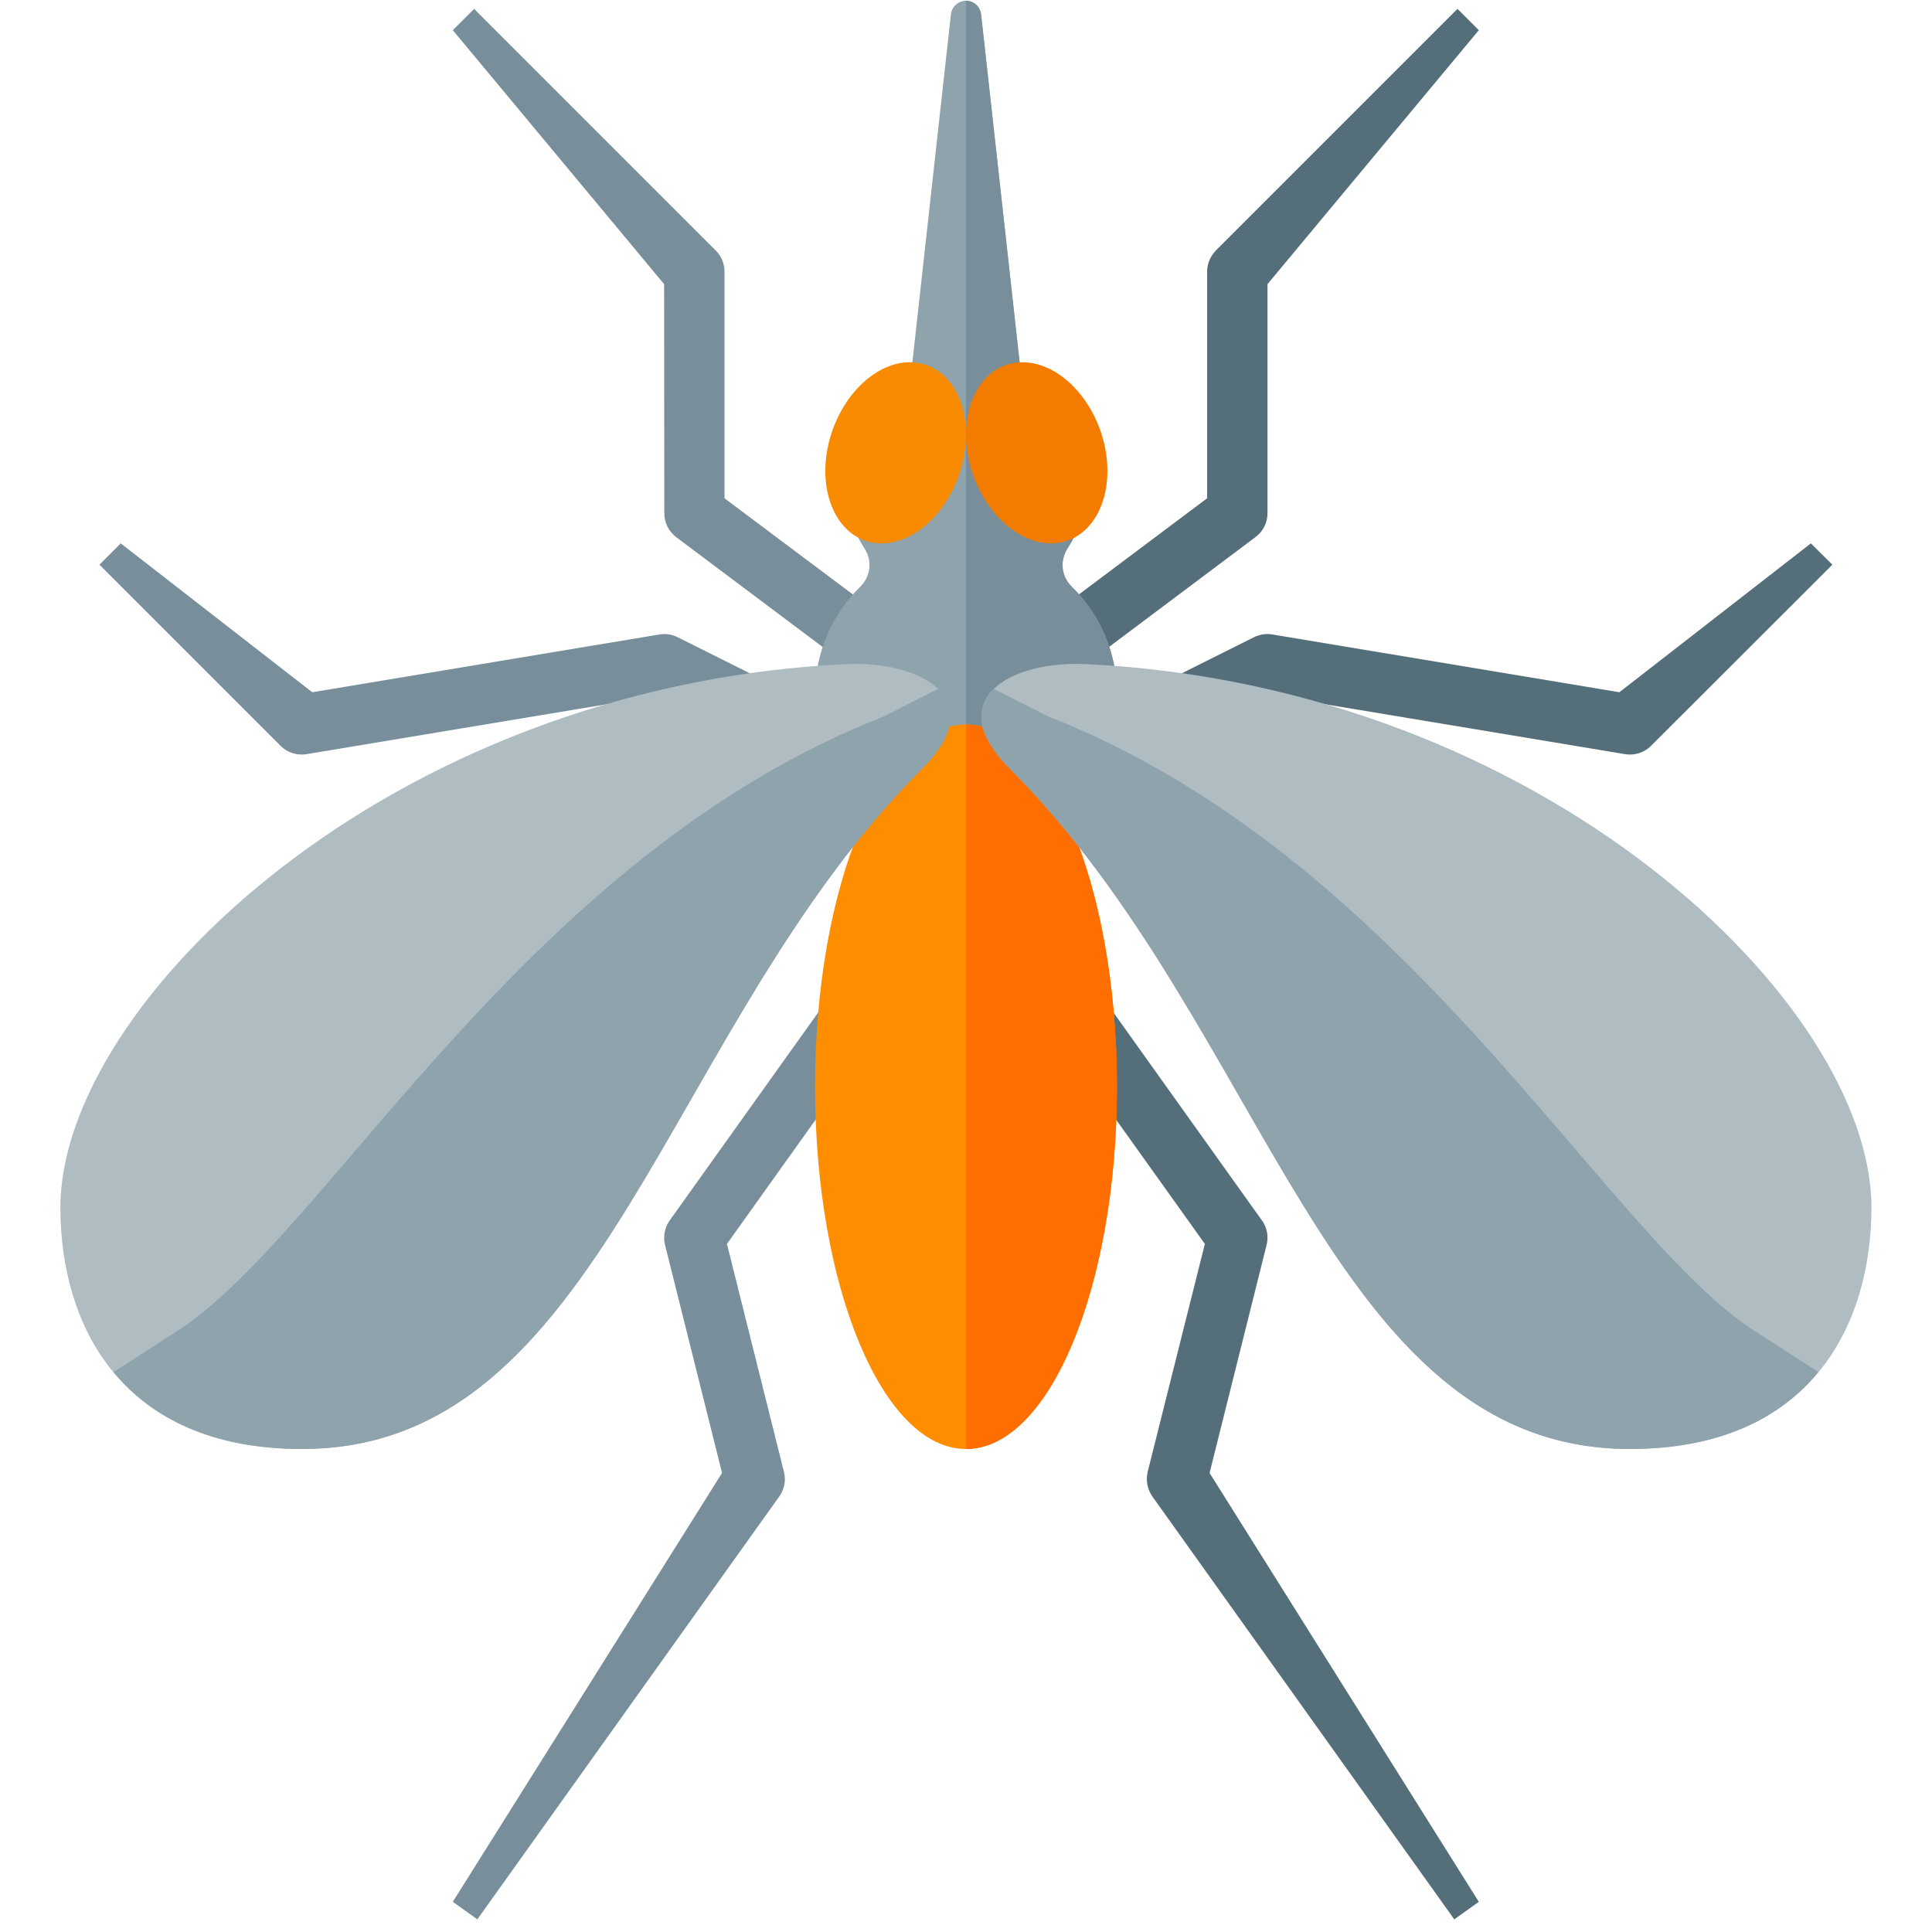 <svg version="1.1" xmlns="http://www.w3.org/2000/svg" xmlns:xlink="http://www.w3.org/1999/xlink" viewBox="0 0 512 512"><g><path d="M270.5,220.6l-77.85,109.05l15.1,60.4c0.65,2.5 0,5.05 -1.5,6.9l-79.75,111.7l-6.5,-4.65l71.35,-113.65l-15.1,-60.4c-0.55,-2.2 -0.15,-4.6 1.25,-6.55l80,-112.05z M243.2,190.35l-64,-48c-2.05,-1.55 -3.15,-3.95 -3.15,-6.35l-0.05,-60.7l-56,-67.3l5.65,-5.65l63.95,63.95c1.5,1.45 2.4,3.45 2.4,5.7l0,60.05l60.8,45.55z M174.7,168.15c1.6,-0.3 3.3,-0.05 4.85,0.7l64,32l-7.1,14.25l-61.65,-30.8l-93.5,15.55c-2.65,0.45 -5.2,-0.45 -6.95,-2.2l-48,-48l5.65,-5.65l50.75,39.45z" fill="#788f9b" /><path d="M241.4,220.6l77.9,109.05l-15.15,60.4c-0.6,2.5 0.05,5.05 1.5,6.9l79.75,111.7l6.5,-4.65l-71.35,-113.65l15.1,-60.4c0.55,-2.2 0.2,-4.6 -1.25,-6.55l-80,-112.05z M268.7,190.35l64,-48c2.1,-1.55 3.2,-3.95 3.2,-6.35l0,-60.7l56,-67.3l-5.65,-5.65l-63.95,63.95c-1.45,1.45 -2.4,3.45 -2.4,5.7l0,60.05l-60.75,45.55z M337.25,168.15c-1.6,-0.3 -3.3,-0.05 -4.9,0.7l-64,32l7.15,14.25l61.65,-30.8l93.45,15.55c2.65,0.45 5.2,-0.45 6.95,-2.2l48.05,-48l-5.7,-5.65l-50.75,39.45z" fill="#546e7a" /><path d="M241.4,99.55l10.6,-95.75c0.25,-2.05 1.95,-3.6 4,-3.6c2.05,0 3.75,1.55 4,3.6l10.6,95.75c10.35,5.3 17.4,16.05 17.4,28.45c0,6.4 -1.9,12.35 -5.1,17.35c-2.1,3.25 -1.65,7.4 1.1,10.1c7.4,7.25 12,17.35 12,28.55c0,22.1 -17.9,40 -40,40c-22.1,0 -40,-17.9 -40,-40c0,-11.2 4.6,-21.3 12,-28.55c2.75,-2.7 3.2,-6.85 1.1,-10.1c-3.2,-5 -5.1,-10.95 -5.1,-17.35c0,-12.4 7.05,-23.15 17.4,-28.45z" fill="#8fa3ad" /><path d="M256,0.2l0,0c2.05,0 3.75,1.55 4,3.6l10.6,95.75c10.35,5.3 17.4,16.05 17.4,28.45c0,6.4 -1.9,12.35 -5.1,17.35c-2.1,3.25 -1.65,7.4 1.1,10.1c7.4,7.25 12,17.35 12,28.55c0,22.1 -17.9,40 -40,40z" fill="#788f9b" /><path d="M256,192c22.1,0 40,43 40,96c0,53 -17.9,96 -40,96c-22.1,0 -40,-43 -40,-96c0,-53 17.9,-96 40,-96z" fill="#ff8d00" /><path d="M256,192c22.1,0 40,43 40,96c0,53 -17.9,96 -40,96z" fill="#ff6e00" /><path d="M241.1,96c10.1,0 16.6,10.75 14.5,24c-2.05,13.25 -11.9,24 -22,24c-10.05,0 -16.55,-10.75 -14.5,-24c2.1,-13.25 11.95,-24 22,-24z" fill="#f98b00" /><path d="M270.95,96c-10.1,0 -16.65,10.75 -14.55,24c2.1,13.25 12,24 22.1,24c10.15,0 16.65,-10.75 14.6,-24c-2.1,-13.25 -12,-24 -22.15,-24z" fill="#f37c00" /><path d="M267.65,203.7c68.3,68.3 84.3,180.3 164.3,180.3c48,0 64,-33.05 64,-64c0,-54 -86.85,-138.1 -208,-144c-20.05,-1 -38.7,9.25 -20.3,27.7z M244.3,203.7c-68.3,68.3 -84.3,180.3 -164.3,180.3c-48,0 -64,-33.05 -64,-64c0,-54 86.85,-138.1 208,-144c20.05,-1 38.75,9.25 20.3,27.7z" fill="#afbdc3" /><path d="M481.9,363.6c-10,12.15 -26,20.4 -50,20.4c-80,0 -96,-112 -164.3,-180.3c-9.25,-9.2 -9.15,-16.4 -4.3,-21.15c0,0 4.8,2.45 14.45,7.3c94.7,37.1 146.15,135.15 186.15,162.15c12,7.75 18,11.6 18,11.6z M30.1,363.6c10,12.15 26,20.4 50,20.4c80,0 96,-112 164.3,-180.3c9.2,-9.2 9.15,-16.4 4.25,-21.15c0,0 -4.8,2.45 -14.4,7.3c-94.75,37.1 -146.15,135.15 -186.15,162.15c-12,7.75 -18,11.6 -18,11.6z" fill="#8fa3ad" /></g></svg>